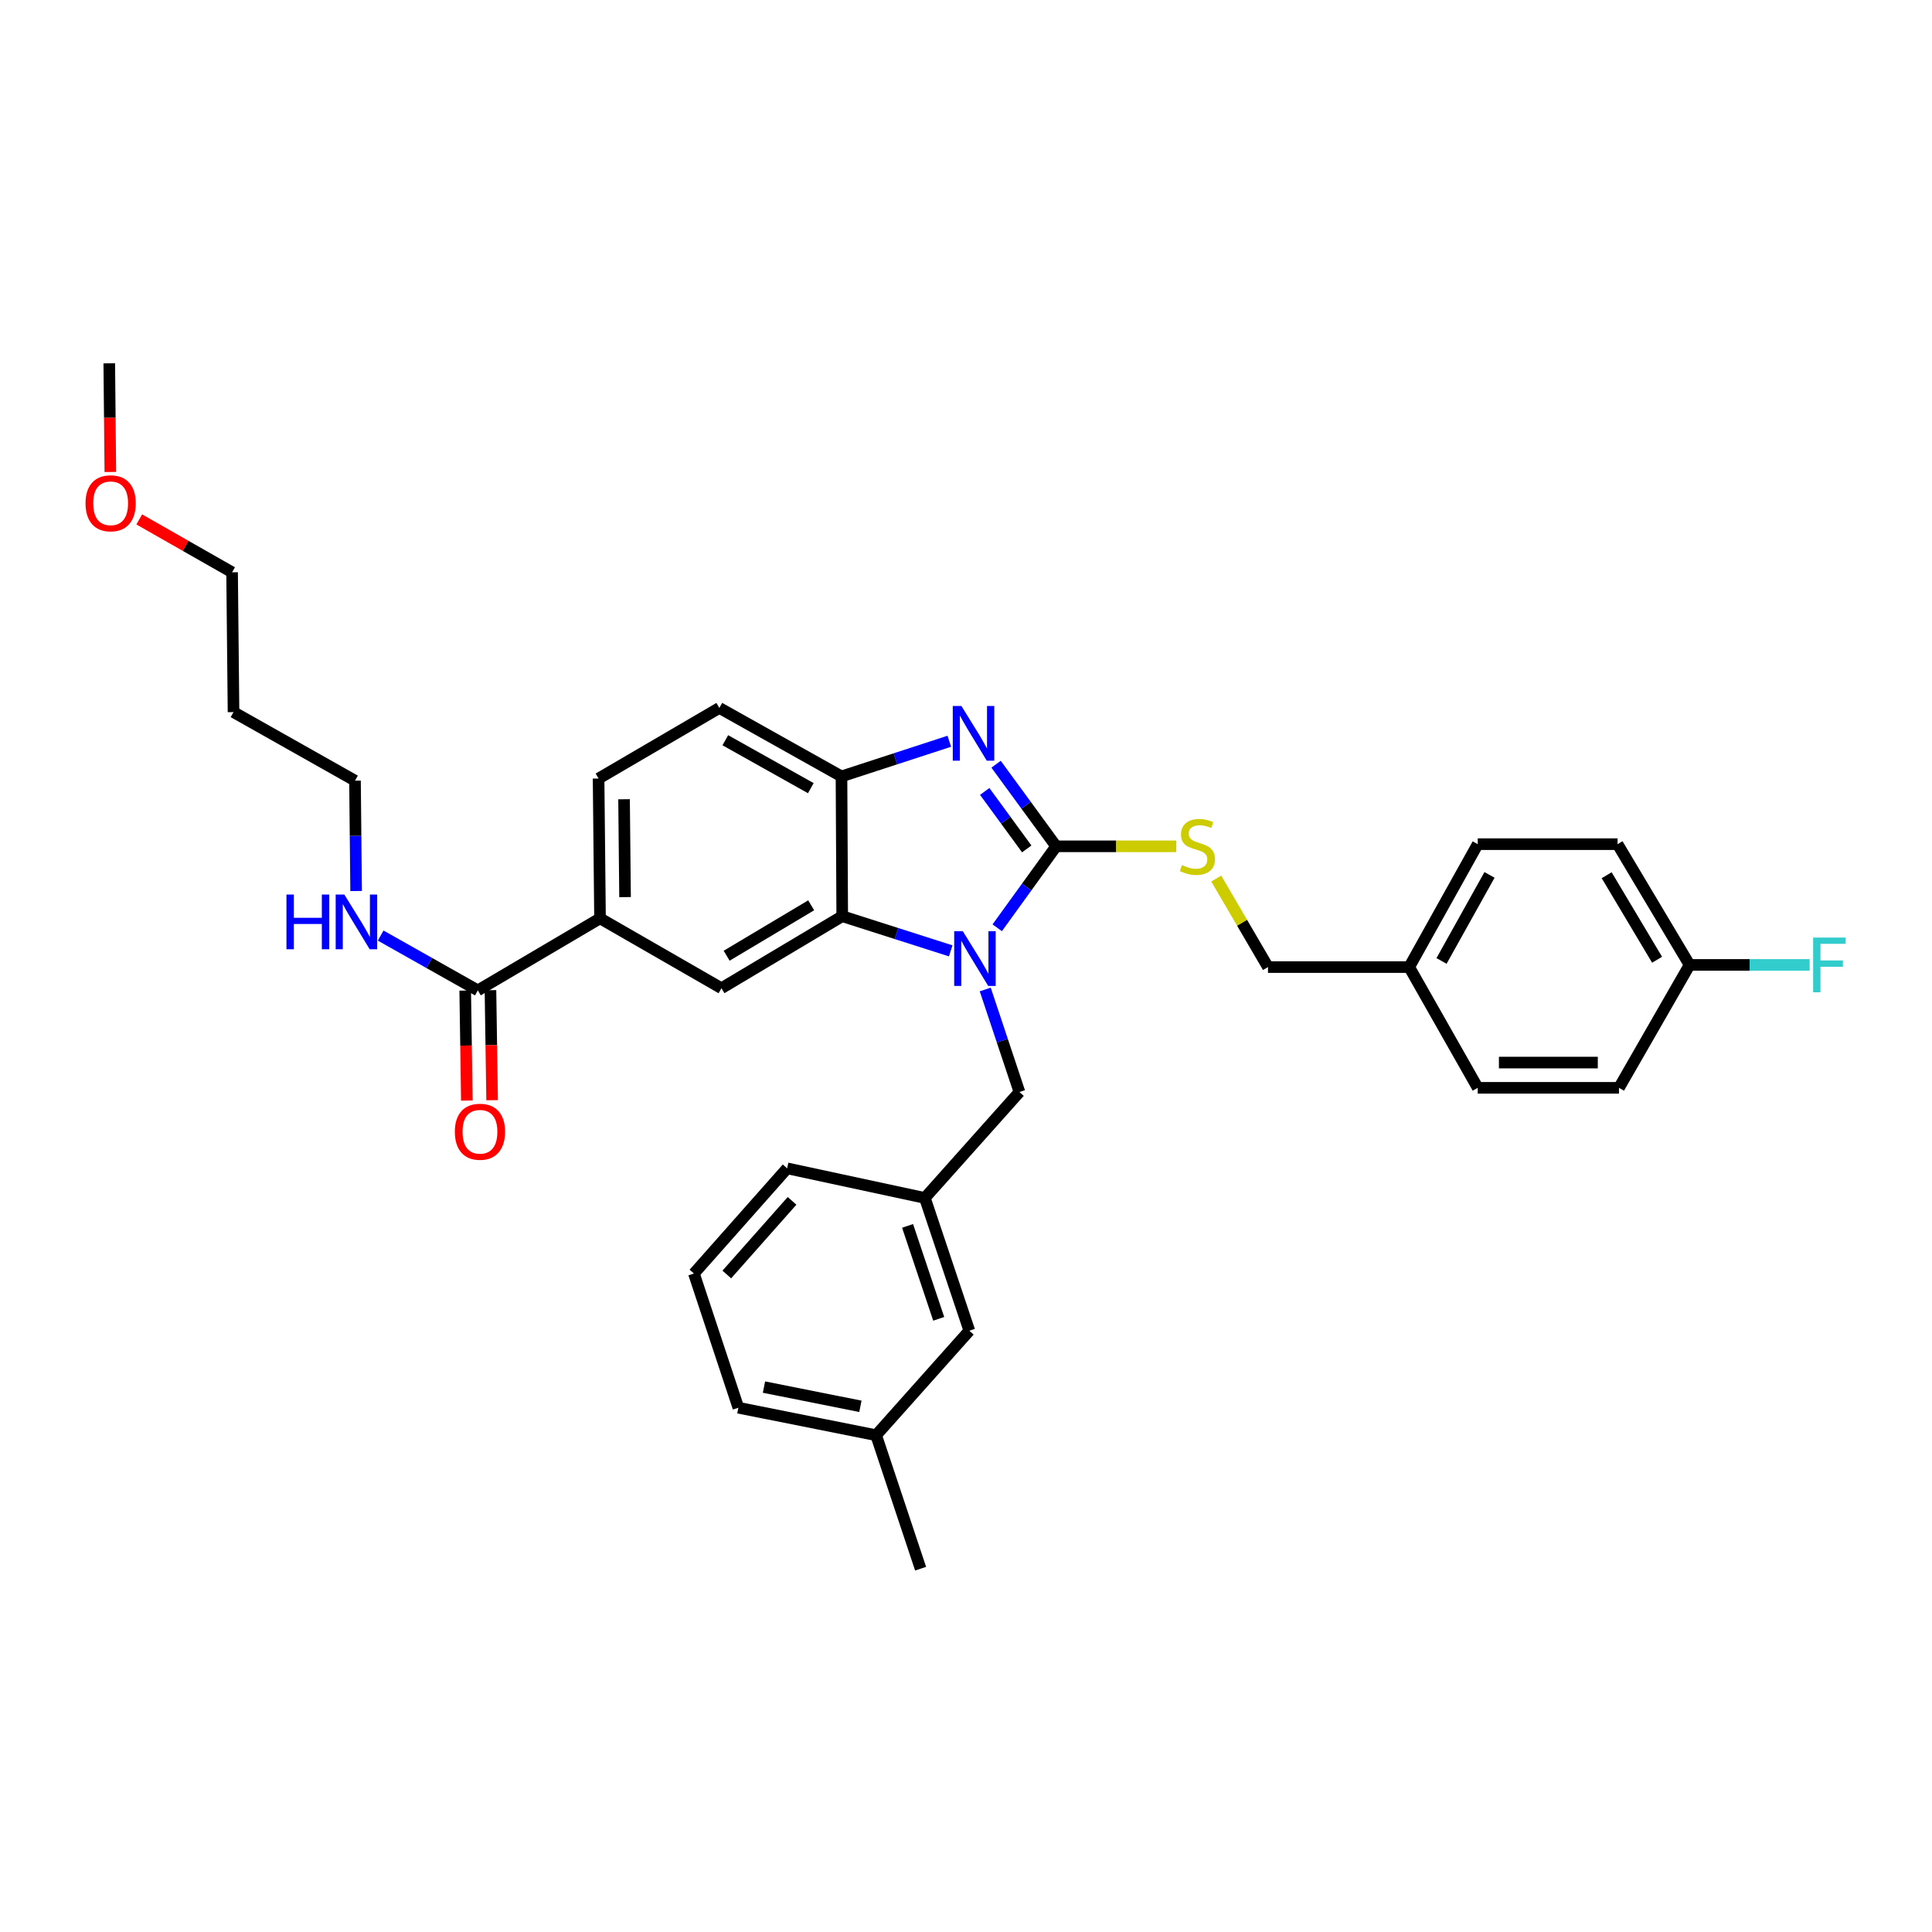 <?xml version='1.0' encoding='iso-8859-1'?>
<svg version='1.1' baseProfile='full'
              xmlns='http://www.w3.org/2000/svg'
                      xmlns:rdkit='http://www.rdkit.org/xml'
                      xmlns:xlink='http://www.w3.org/1999/xlink'
                  xml:space='preserve'
width='1000px' height='1000px' viewBox='0 0 1000 1000'>
<!-- END OF HEADER -->
<rect style='opacity:1.0;fill:#FFFFFF;stroke:none' width='1000' height='1000' x='0' y='0'> </rect>
<path class='bond-0' d='M 546.657,438.053 L 531.411,459.136' style='fill:none;fill-rule:evenodd;stroke:#000000;stroke-width:6px;stroke-linecap:butt;stroke-linejoin:miter;stroke-opacity:1' />
<path class='bond-0' d='M 531.411,459.136 L 516.166,480.22' style='fill:none;fill-rule:evenodd;stroke:#0000FF;stroke-width:6px;stroke-linecap:butt;stroke-linejoin:miter;stroke-opacity:1' />
<path class='bond-1' d='M 546.657,438.053 L 531.117,416.804' style='fill:none;fill-rule:evenodd;stroke:#000000;stroke-width:6px;stroke-linecap:butt;stroke-linejoin:miter;stroke-opacity:1' />
<path class='bond-1' d='M 531.117,416.804 L 515.577,395.555' style='fill:none;fill-rule:evenodd;stroke:#0000FF;stroke-width:6px;stroke-linecap:butt;stroke-linejoin:miter;stroke-opacity:1' />
<path class='bond-1' d='M 531.443,439.395 L 520.565,424.521' style='fill:none;fill-rule:evenodd;stroke:#000000;stroke-width:6px;stroke-linecap:butt;stroke-linejoin:miter;stroke-opacity:1' />
<path class='bond-1' d='M 520.565,424.521 L 509.687,409.647' style='fill:none;fill-rule:evenodd;stroke:#0000FF;stroke-width:6px;stroke-linecap:butt;stroke-linejoin:miter;stroke-opacity:1' />
<path class='bond-5' d='M 546.657,438.053 L 577.757,438.053' style='fill:none;fill-rule:evenodd;stroke:#000000;stroke-width:6px;stroke-linecap:butt;stroke-linejoin:miter;stroke-opacity:1' />
<path class='bond-5' d='M 577.757,438.053 L 608.858,438.053' style='fill:none;fill-rule:evenodd;stroke:#CCCC00;stroke-width:6px;stroke-linecap:butt;stroke-linejoin:miter;stroke-opacity:1' />
<path class='bond-2' d='M 492.087,492.164 L 464.012,483.192' style='fill:none;fill-rule:evenodd;stroke:#0000FF;stroke-width:6px;stroke-linecap:butt;stroke-linejoin:miter;stroke-opacity:1' />
<path class='bond-2' d='M 464.012,483.192 L 435.936,474.219' style='fill:none;fill-rule:evenodd;stroke:#000000;stroke-width:6px;stroke-linecap:butt;stroke-linejoin:miter;stroke-opacity:1' />
<path class='bond-8' d='M 509.959,512.153 L 518.809,538.691' style='fill:none;fill-rule:evenodd;stroke:#0000FF;stroke-width:6px;stroke-linecap:butt;stroke-linejoin:miter;stroke-opacity:1' />
<path class='bond-8' d='M 518.809,538.691 L 527.659,565.23' style='fill:none;fill-rule:evenodd;stroke:#000000;stroke-width:6px;stroke-linecap:butt;stroke-linejoin:miter;stroke-opacity:1' />
<path class='bond-3' d='M 491.359,383.672 L 463.455,392.768' style='fill:none;fill-rule:evenodd;stroke:#0000FF;stroke-width:6px;stroke-linecap:butt;stroke-linejoin:miter;stroke-opacity:1' />
<path class='bond-3' d='M 463.455,392.768 L 435.551,401.865' style='fill:none;fill-rule:evenodd;stroke:#000000;stroke-width:6px;stroke-linecap:butt;stroke-linejoin:miter;stroke-opacity:1' />
<path class='bond-4' d='M 435.936,474.219 L 373.43,511.503' style='fill:none;fill-rule:evenodd;stroke:#000000;stroke-width:6px;stroke-linecap:butt;stroke-linejoin:miter;stroke-opacity:1' />
<path class='bond-4' d='M 419.864,468.585 L 376.109,494.684' style='fill:none;fill-rule:evenodd;stroke:#000000;stroke-width:6px;stroke-linecap:butt;stroke-linejoin:miter;stroke-opacity:1' />
<path class='bond-33' d='M 435.936,474.219 L 435.551,401.865' style='fill:none;fill-rule:evenodd;stroke:#000000;stroke-width:6px;stroke-linecap:butt;stroke-linejoin:miter;stroke-opacity:1' />
<path class='bond-9' d='M 435.551,401.865 L 372.333,366.425' style='fill:none;fill-rule:evenodd;stroke:#000000;stroke-width:6px;stroke-linecap:butt;stroke-linejoin:miter;stroke-opacity:1' />
<path class='bond-9' d='M 419.676,407.952 L 375.424,383.144' style='fill:none;fill-rule:evenodd;stroke:#000000;stroke-width:6px;stroke-linecap:butt;stroke-linejoin:miter;stroke-opacity:1' />
<path class='bond-7' d='M 373.43,511.503 L 310.568,475.337' style='fill:none;fill-rule:evenodd;stroke:#000000;stroke-width:6px;stroke-linecap:butt;stroke-linejoin:miter;stroke-opacity:1' />
<path class='bond-14' d='M 629.524,454.743 L 642.917,477.651' style='fill:none;fill-rule:evenodd;stroke:#CCCC00;stroke-width:6px;stroke-linecap:butt;stroke-linejoin:miter;stroke-opacity:1' />
<path class='bond-14' d='M 642.917,477.651 L 656.309,500.559' style='fill:none;fill-rule:evenodd;stroke:#000000;stroke-width:6px;stroke-linecap:butt;stroke-linejoin:miter;stroke-opacity:1' />
<path class='bond-6' d='M 247.328,512.615 L 310.568,475.337' style='fill:none;fill-rule:evenodd;stroke:#000000;stroke-width:6px;stroke-linecap:butt;stroke-linejoin:miter;stroke-opacity:1' />
<path class='bond-10' d='M 240.793,512.713 L 241.22,541.186' style='fill:none;fill-rule:evenodd;stroke:#000000;stroke-width:6px;stroke-linecap:butt;stroke-linejoin:miter;stroke-opacity:1' />
<path class='bond-10' d='M 241.22,541.186 L 241.647,569.66' style='fill:none;fill-rule:evenodd;stroke:#FF0000;stroke-width:6px;stroke-linecap:butt;stroke-linejoin:miter;stroke-opacity:1' />
<path class='bond-10' d='M 253.863,512.516 L 254.291,540.99' style='fill:none;fill-rule:evenodd;stroke:#000000;stroke-width:6px;stroke-linecap:butt;stroke-linejoin:miter;stroke-opacity:1' />
<path class='bond-10' d='M 254.291,540.99 L 254.718,569.464' style='fill:none;fill-rule:evenodd;stroke:#FF0000;stroke-width:6px;stroke-linecap:butt;stroke-linejoin:miter;stroke-opacity:1' />
<path class='bond-13' d='M 247.328,512.615 L 222.18,498.432' style='fill:none;fill-rule:evenodd;stroke:#000000;stroke-width:6px;stroke-linecap:butt;stroke-linejoin:miter;stroke-opacity:1' />
<path class='bond-13' d='M 222.18,498.432 L 197.031,484.249' style='fill:none;fill-rule:evenodd;stroke:#0000FF;stroke-width:6px;stroke-linecap:butt;stroke-linejoin:miter;stroke-opacity:1' />
<path class='bond-34' d='M 310.568,475.337 L 309.827,402.969' style='fill:none;fill-rule:evenodd;stroke:#000000;stroke-width:6px;stroke-linecap:butt;stroke-linejoin:miter;stroke-opacity:1' />
<path class='bond-34' d='M 323.528,464.348 L 323.01,413.69' style='fill:none;fill-rule:evenodd;stroke:#000000;stroke-width:6px;stroke-linecap:butt;stroke-linejoin:miter;stroke-opacity:1' />
<path class='bond-12' d='M 527.659,565.23 L 478.704,620.06' style='fill:none;fill-rule:evenodd;stroke:#000000;stroke-width:6px;stroke-linecap:butt;stroke-linejoin:miter;stroke-opacity:1' />
<path class='bond-11' d='M 372.333,366.425 L 309.827,402.969' style='fill:none;fill-rule:evenodd;stroke:#000000;stroke-width:6px;stroke-linecap:butt;stroke-linejoin:miter;stroke-opacity:1' />
<path class='bond-15' d='M 478.704,620.06 L 501.725,688.782' style='fill:none;fill-rule:evenodd;stroke:#000000;stroke-width:6px;stroke-linecap:butt;stroke-linejoin:miter;stroke-opacity:1' />
<path class='bond-15' d='M 469.762,634.52 L 485.877,682.626' style='fill:none;fill-rule:evenodd;stroke:#000000;stroke-width:6px;stroke-linecap:butt;stroke-linejoin:miter;stroke-opacity:1' />
<path class='bond-28' d='M 478.704,620.06 L 407.417,604.729' style='fill:none;fill-rule:evenodd;stroke:#000000;stroke-width:6px;stroke-linecap:butt;stroke-linejoin:miter;stroke-opacity:1' />
<path class='bond-27' d='M 184.326,461.187 L 184.036,432.626' style='fill:none;fill-rule:evenodd;stroke:#0000FF;stroke-width:6px;stroke-linecap:butt;stroke-linejoin:miter;stroke-opacity:1' />
<path class='bond-27' d='M 184.036,432.626 L 183.747,404.066' style='fill:none;fill-rule:evenodd;stroke:#000000;stroke-width:6px;stroke-linecap:butt;stroke-linejoin:miter;stroke-opacity:1' />
<path class='bond-17' d='M 656.309,500.559 L 729.397,500.559' style='fill:none;fill-rule:evenodd;stroke:#000000;stroke-width:6px;stroke-linecap:butt;stroke-linejoin:miter;stroke-opacity:1' />
<path class='bond-19' d='M 501.725,688.782 L 453.482,742.864' style='fill:none;fill-rule:evenodd;stroke:#000000;stroke-width:6px;stroke-linecap:butt;stroke-linejoin:miter;stroke-opacity:1' />
<path class='bond-16' d='M 874.526,499.441 L 837.241,436.942' style='fill:none;fill-rule:evenodd;stroke:#000000;stroke-width:6px;stroke-linecap:butt;stroke-linejoin:miter;stroke-opacity:1' />
<path class='bond-16' d='M 857.707,496.763 L 831.608,453.014' style='fill:none;fill-rule:evenodd;stroke:#000000;stroke-width:6px;stroke-linecap:butt;stroke-linejoin:miter;stroke-opacity:1' />
<path class='bond-18' d='M 874.526,499.441 L 905.595,499.441' style='fill:none;fill-rule:evenodd;stroke:#000000;stroke-width:6px;stroke-linecap:butt;stroke-linejoin:miter;stroke-opacity:1' />
<path class='bond-18' d='M 905.595,499.441 L 936.665,499.441' style='fill:none;fill-rule:evenodd;stroke:#33CCCC;stroke-width:6px;stroke-linecap:butt;stroke-linejoin:miter;stroke-opacity:1' />
<path class='bond-35' d='M 874.526,499.441 L 837.982,563.058' style='fill:none;fill-rule:evenodd;stroke:#000000;stroke-width:6px;stroke-linecap:butt;stroke-linejoin:miter;stroke-opacity:1' />
<path class='bond-22' d='M 729.397,500.559 L 764.873,563.058' style='fill:none;fill-rule:evenodd;stroke:#000000;stroke-width:6px;stroke-linecap:butt;stroke-linejoin:miter;stroke-opacity:1' />
<path class='bond-23' d='M 729.397,500.559 L 764.873,436.942' style='fill:none;fill-rule:evenodd;stroke:#000000;stroke-width:6px;stroke-linecap:butt;stroke-linejoin:miter;stroke-opacity:1' />
<path class='bond-23' d='M 746.135,497.383 L 770.968,452.851' style='fill:none;fill-rule:evenodd;stroke:#000000;stroke-width:6px;stroke-linecap:butt;stroke-linejoin:miter;stroke-opacity:1' />
<path class='bond-31' d='M 453.482,742.864 L 476.503,811.95' style='fill:none;fill-rule:evenodd;stroke:#000000;stroke-width:6px;stroke-linecap:butt;stroke-linejoin:miter;stroke-opacity:1' />
<path class='bond-36' d='M 453.482,742.864 L 382.181,728.638' style='fill:none;fill-rule:evenodd;stroke:#000000;stroke-width:6px;stroke-linecap:butt;stroke-linejoin:miter;stroke-opacity:1' />
<path class='bond-36' d='M 445.345,727.911 L 395.434,717.952' style='fill:none;fill-rule:evenodd;stroke:#000000;stroke-width:6px;stroke-linecap:butt;stroke-linejoin:miter;stroke-opacity:1' />
<path class='bond-20' d='M 837.982,563.058 L 764.873,563.058' style='fill:none;fill-rule:evenodd;stroke:#000000;stroke-width:6px;stroke-linecap:butt;stroke-linejoin:miter;stroke-opacity:1' />
<path class='bond-20' d='M 827.016,549.986 L 775.839,549.986' style='fill:none;fill-rule:evenodd;stroke:#000000;stroke-width:6px;stroke-linecap:butt;stroke-linejoin:miter;stroke-opacity:1' />
<path class='bond-21' d='M 837.241,436.942 L 764.873,436.942' style='fill:none;fill-rule:evenodd;stroke:#000000;stroke-width:6px;stroke-linecap:butt;stroke-linejoin:miter;stroke-opacity:1' />
<path class='bond-24' d='M 120.87,368.589 L 183.747,404.066' style='fill:none;fill-rule:evenodd;stroke:#000000;stroke-width:6px;stroke-linecap:butt;stroke-linejoin:miter;stroke-opacity:1' />
<path class='bond-29' d='M 120.87,368.589 L 120.13,296.221' style='fill:none;fill-rule:evenodd;stroke:#000000;stroke-width:6px;stroke-linecap:butt;stroke-linejoin:miter;stroke-opacity:1' />
<path class='bond-25' d='M 72.076,268.852 L 96.103,282.537' style='fill:none;fill-rule:evenodd;stroke:#FF0000;stroke-width:6px;stroke-linecap:butt;stroke-linejoin:miter;stroke-opacity:1' />
<path class='bond-25' d='M 96.103,282.537 L 120.13,296.221' style='fill:none;fill-rule:evenodd;stroke:#000000;stroke-width:6px;stroke-linecap:butt;stroke-linejoin:miter;stroke-opacity:1' />
<path class='bond-32' d='M 57.109,244.289 L 56.833,216.169' style='fill:none;fill-rule:evenodd;stroke:#FF0000;stroke-width:6px;stroke-linecap:butt;stroke-linejoin:miter;stroke-opacity:1' />
<path class='bond-32' d='M 56.833,216.169 L 56.556,188.05' style='fill:none;fill-rule:evenodd;stroke:#000000;stroke-width:6px;stroke-linecap:butt;stroke-linejoin:miter;stroke-opacity:1' />
<path class='bond-26' d='M 359.174,659.174 L 407.417,604.729' style='fill:none;fill-rule:evenodd;stroke:#000000;stroke-width:6px;stroke-linecap:butt;stroke-linejoin:miter;stroke-opacity:1' />
<path class='bond-26' d='M 376.194,659.677 L 409.965,621.565' style='fill:none;fill-rule:evenodd;stroke:#000000;stroke-width:6px;stroke-linecap:butt;stroke-linejoin:miter;stroke-opacity:1' />
<path class='bond-30' d='M 359.174,659.174 L 382.181,728.638' style='fill:none;fill-rule:evenodd;stroke:#000000;stroke-width:6px;stroke-linecap:butt;stroke-linejoin:miter;stroke-opacity:1' />
<path  class='atom-1' d='M 498.37 482.013
L 507.65 497.013
Q 508.57 498.493, 510.05 501.173
Q 511.53 503.853, 511.61 504.013
L 511.61 482.013
L 515.37 482.013
L 515.37 510.333
L 511.49 510.333
L 501.53 493.933
Q 500.37 492.013, 499.13 489.813
Q 497.93 487.613, 497.57 486.933
L 497.57 510.333
L 493.89 510.333
L 493.89 482.013
L 498.37 482.013
' fill='#0000FF'/>
<path  class='atom-2' d='M 497.636 365.425
L 506.916 380.425
Q 507.836 381.905, 509.316 384.585
Q 510.796 387.265, 510.876 387.425
L 510.876 365.425
L 514.636 365.425
L 514.636 393.745
L 510.756 393.745
L 500.796 377.345
Q 499.636 375.425, 498.396 373.225
Q 497.196 371.025, 496.836 370.345
L 496.836 393.745
L 493.156 393.745
L 493.156 365.425
L 497.636 365.425
' fill='#0000FF'/>
<path  class='atom-6' d='M 611.766 447.773
Q 612.086 447.893, 613.406 448.453
Q 614.726 449.013, 616.166 449.373
Q 617.646 449.693, 619.086 449.693
Q 621.766 449.693, 623.326 448.413
Q 624.886 447.093, 624.886 444.813
Q 624.886 443.253, 624.086 442.293
Q 623.326 441.333, 622.126 440.813
Q 620.926 440.293, 618.926 439.693
Q 616.406 438.933, 614.886 438.213
Q 613.406 437.493, 612.326 435.973
Q 611.286 434.453, 611.286 431.893
Q 611.286 428.333, 613.686 426.133
Q 616.126 423.933, 620.926 423.933
Q 624.206 423.933, 627.926 425.493
L 627.006 428.573
Q 623.606 427.173, 621.046 427.173
Q 618.286 427.173, 616.766 428.333
Q 615.246 429.453, 615.286 431.413
Q 615.286 432.933, 616.046 433.853
Q 616.846 434.773, 617.966 435.293
Q 619.126 435.813, 621.046 436.413
Q 623.606 437.213, 625.126 438.013
Q 626.646 438.813, 627.726 440.453
Q 628.846 442.053, 628.846 444.813
Q 628.846 448.733, 626.206 450.853
Q 623.606 452.933, 619.246 452.933
Q 616.726 452.933, 614.806 452.373
Q 612.926 451.853, 610.686 450.933
L 611.766 447.773
' fill='#CCCC00'/>
<path  class='atom-11' d='M 235.425 585.789
Q 235.425 578.989, 238.785 575.189
Q 242.145 571.389, 248.425 571.389
Q 254.705 571.389, 258.065 575.189
Q 261.425 578.989, 261.425 585.789
Q 261.425 592.669, 258.025 596.589
Q 254.625 600.469, 248.425 600.469
Q 242.185 600.469, 238.785 596.589
Q 235.425 592.709, 235.425 585.789
M 248.425 597.269
Q 252.745 597.269, 255.065 594.389
Q 257.425 591.469, 257.425 585.789
Q 257.425 580.229, 255.065 577.429
Q 252.745 574.589, 248.425 574.589
Q 244.105 574.589, 241.745 577.389
Q 239.425 580.189, 239.425 585.789
Q 239.425 591.509, 241.745 594.389
Q 244.105 597.269, 248.425 597.269
' fill='#FF0000'/>
<path  class='atom-14' d='M 148.268 463.015
L 152.108 463.015
L 152.108 475.055
L 166.588 475.055
L 166.588 463.015
L 170.428 463.015
L 170.428 491.335
L 166.588 491.335
L 166.588 478.255
L 152.108 478.255
L 152.108 491.335
L 148.268 491.335
L 148.268 463.015
' fill='#0000FF'/>
<path  class='atom-14' d='M 178.228 463.015
L 187.508 478.015
Q 188.428 479.495, 189.908 482.175
Q 191.388 484.855, 191.468 485.015
L 191.468 463.015
L 195.228 463.015
L 195.228 491.335
L 191.348 491.335
L 181.388 474.935
Q 180.228 473.015, 178.988 470.815
Q 177.788 468.615, 177.428 467.935
L 177.428 491.335
L 173.748 491.335
L 173.748 463.015
L 178.228 463.015
' fill='#0000FF'/>
<path  class='atom-19' d='M 938.474 485.281
L 955.314 485.281
L 955.314 488.521
L 942.274 488.521
L 942.274 497.121
L 953.874 497.121
L 953.874 500.401
L 942.274 500.401
L 942.274 513.601
L 938.474 513.601
L 938.474 485.281
' fill='#33CCCC'/>
<path  class='atom-26' d='M 44.268 260.498
Q 44.268 253.698, 47.628 249.898
Q 50.988 246.098, 57.268 246.098
Q 63.548 246.098, 66.908 249.898
Q 70.268 253.698, 70.268 260.498
Q 70.268 267.378, 66.868 271.298
Q 63.468 275.178, 57.268 275.178
Q 51.028 275.178, 47.628 271.298
Q 44.268 267.418, 44.268 260.498
M 57.268 271.978
Q 61.588 271.978, 63.908 269.098
Q 66.268 266.178, 66.268 260.498
Q 66.268 254.938, 63.908 252.138
Q 61.588 249.298, 57.268 249.298
Q 52.948 249.298, 50.588 252.098
Q 48.268 254.898, 48.268 260.498
Q 48.268 266.218, 50.588 269.098
Q 52.948 271.978, 57.268 271.978
' fill='#FF0000'/>
</svg>
